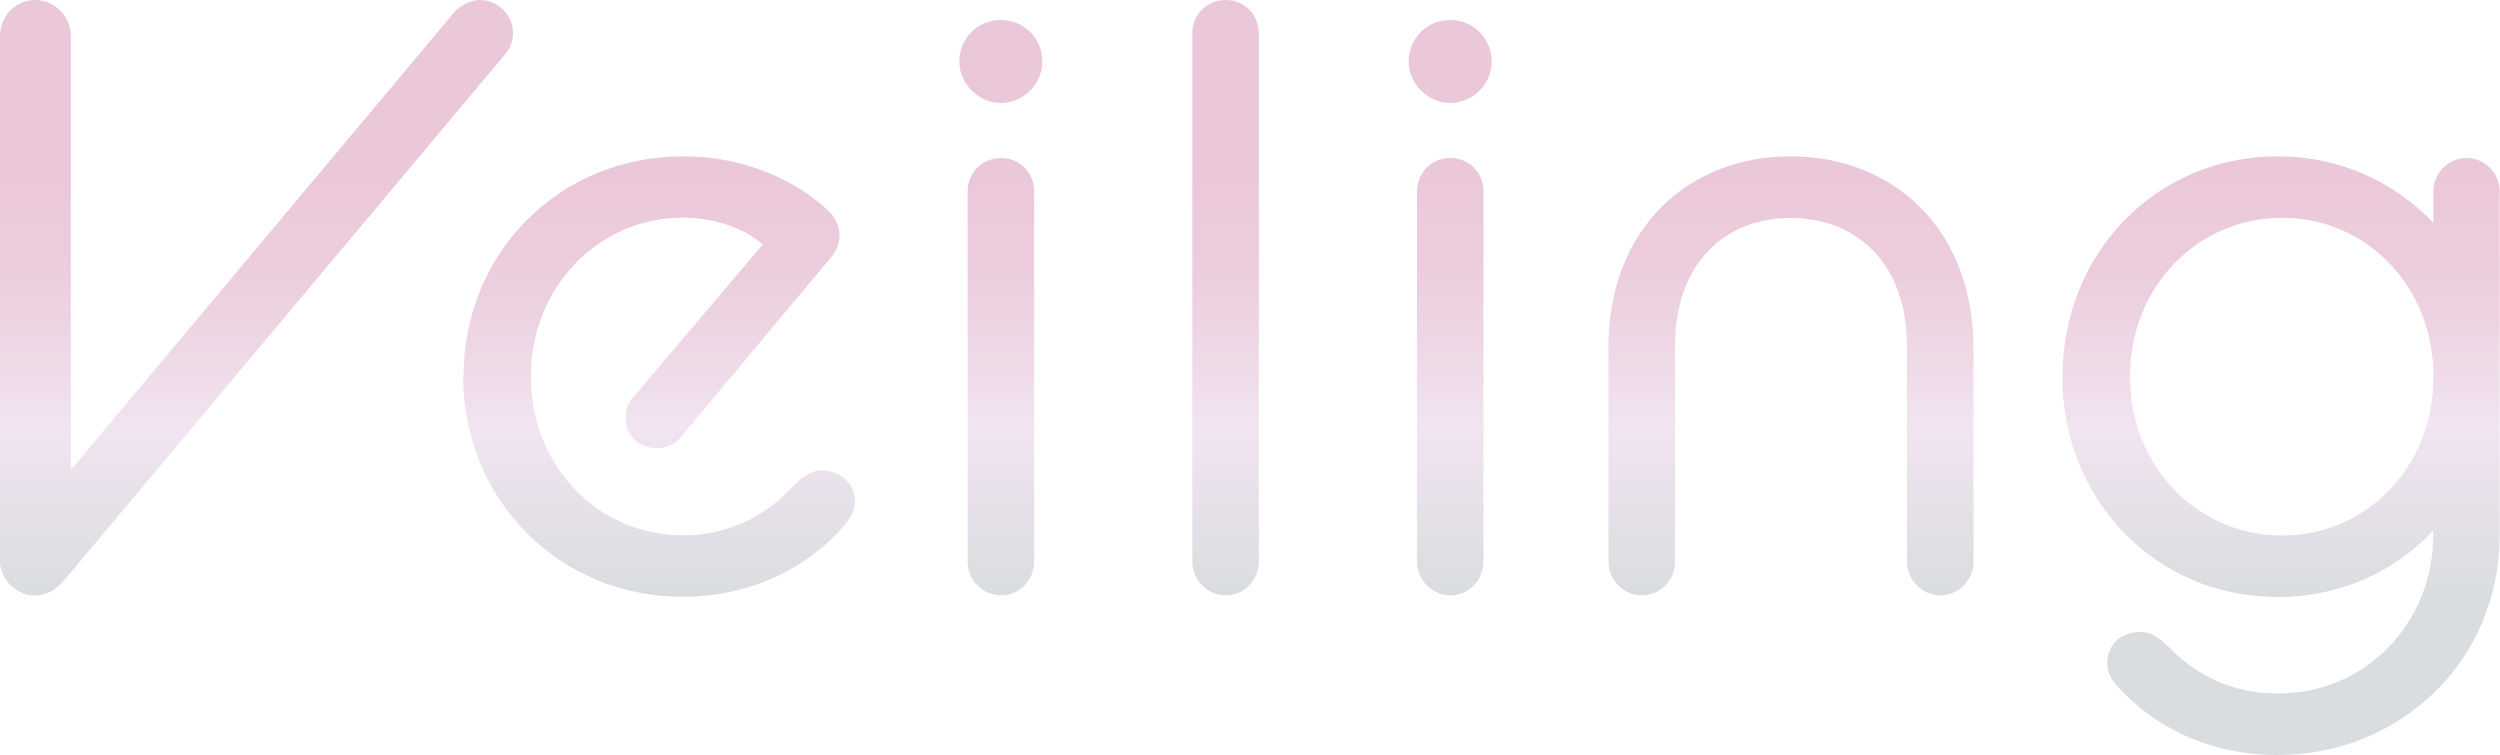 <svg id="_レイヤー_2" data-name="レイヤー 2" xmlns="http://www.w3.org/2000/svg" xmlns:xlink="http://www.w3.org/1999/xlink" viewBox="0 0 150 45.3">
  <defs>
    <style>
      .cls-1 {
        fill: url(#_名称未設定グラデーション_124-3);
      }

      .cls-2 {
        fill: url(#_名称未設定グラデーション_124-2);
      }

      .cls-3 {
        fill: url(#_名称未設定グラデーション_124-4);
      }

      .cls-4 {
        fill: url(#_名称未設定グラデーション_124-5);
      }

      .cls-5 {
        fill: url(#_名称未設定グラデーション_124-6);
      }

      .cls-6 {
        fill: url(#_名称未設定グラデーション_124-7);
      }

      .cls-7 {
        fill: url(#_名称未設定グラデーション_124);
      }
    </style>
    <linearGradient id="_名称未設定グラデーション_124" data-name="名称未設定グラデーション 124" x1="15.39" y1="10.52" x2="15.39" y2="35.55" gradientUnits="userSpaceOnUse">
      <stop offset="0" stop-color="#ebc8d9"></stop>
      <stop offset=".23" stop-color="#eccddd"></stop>
      <stop offset=".52" stop-color="#f0deeb"></stop>
      <stop offset=".6" stop-color="#f2e4f1"></stop>
      <stop offset="1" stop-color="#dadddf"></stop>
    </linearGradient>
    <linearGradient id="_名称未設定グラデーション_124-2" data-name="名称未設定グラデーション 124" x1="39.56" y1="10.52" x2="39.56" y2="35.55" xlink:href="#_名称未設定グラデーション_124"></linearGradient>
    <linearGradient id="_名称未設定グラデーション_124-3" data-name="名称未設定グラデーション 124" x1="60.06" y1="10.52" x2="60.06" y2="35.55" xlink:href="#_名称未設定グラデーション_124"></linearGradient>
    <linearGradient id="_名称未設定グラデーション_124-4" data-name="名称未設定グラデーション 124" x1="73.53" y1="10.52" x2="73.53" y2="35.55" xlink:href="#_名称未設定グラデーション_124"></linearGradient>
    <linearGradient id="_名称未設定グラデーション_124-5" data-name="名称未設定グラデーション 124" x1="87.02" y1="10.52" x2="87.02" y2="35.55" xlink:href="#_名称未設定グラデーション_124"></linearGradient>
    <linearGradient id="_名称未設定グラデーション_124-6" data-name="名称未設定グラデーション 124" x1="107.45" y1="10.52" x2="107.45" y2="35.55" xlink:href="#_名称未設定グラデーション_124"></linearGradient>
    <linearGradient id="_名称未設定グラデーション_124-7" data-name="名称未設定グラデーション 124" x1="136.88" y1="10.52" x2="136.88" y2="35.55" xlink:href="#_名称未設定グラデーション_124"></linearGradient>
  </defs>
  <g id="_レイヤー_2-2" data-name="レイヤー 2">
    <g>
      <path class="cls-7" d="M0,2.15C0,.95.95,0,2.1,0s2.15.95,2.15,2.15v26.05L27.24.75c.4-.45,1-.75,1.55-.75,1.1,0,1.99.9,1.99,1.99,0,.4-.1.85-.5,1.3L3.84,34.83c-.55.65-1.15.9-1.75.9-1.15,0-2.1-1-2.1-2.15V2.15Z"></path>
      <path class="cls-2" d="M27.81,22.6c0-7.38,5.69-13.22,13.18-13.22,3.64,0,6.68,1.4,8.63,3.19.45.4.75.95.75,1.54,0,.5-.15.95-.65,1.5l-8.88,10.63c-.4.45-.85.65-1.4.65-1.1,0-1.9-.75-1.9-1.8,0-.45.1-.9.45-1.25l7.78-9.18c-1.3-1.1-3.14-1.6-4.79-1.6-5.09,0-9.13,4.19-9.13,9.53s3.99,9.53,9.13,9.53c2.84,0,5.09-1.25,6.63-2.99.55-.5,1-.9,1.7-.9,1.15,0,1.99.8,1.99,1.9,0,.4-.25.95-.6,1.34-2.1,2.49-5.54,4.34-9.73,4.34-7.43,0-13.18-5.84-13.18-13.22Z"></path>
      <path class="cls-1" d="M57.56,3.69c0-1.4,1.1-2.49,2.49-2.49s2.49,1.1,2.49,2.49-1.15,2.49-2.49,2.49-2.49-1.15-2.49-2.49ZM58.06,11.48c0-1.1.85-2,2-2s1.99.9,1.99,2v22.2c0,1.15-.9,2.04-1.99,2.04s-2-.9-2-2.04V11.48Z"></path>
      <path class="cls-3" d="M71.54,1.99c0-1.1.85-1.99,2-1.99s1.99.9,1.99,1.99v31.69c0,1.15-.9,2.04-1.99,2.04s-2-.9-2-2.04V1.99Z"></path>
      <path class="cls-4" d="M84.52,3.69c0-1.4,1.1-2.49,2.49-2.49s2.49,1.1,2.49,2.49-1.15,2.49-2.49,2.49-2.49-1.15-2.49-2.49ZM85.02,11.48c0-1.1.85-2,2-2s1.99.9,1.99,2v22.2c0,1.15-.9,2.04-1.99,2.04s-2-.9-2-2.04V11.48Z"></path>
      <path class="cls-5" d="M96.5,20.91c0-7.24,4.84-11.53,10.93-11.53s10.98,4.29,10.98,11.53v12.77c0,1.15-.9,2.04-1.99,2.04s-2-.9-2-2.04v-12.87c0-5.09-3.09-7.73-6.98-7.73s-6.94,2.64-6.94,7.73v12.87c0,1.15-.9,2.04-1.99,2.04s-2-.9-2-2.04v-12.77Z"></path>
      <path class="cls-6" d="M123.75,22.6c0-7.38,5.59-13.22,12.92-13.22,3.74,0,6.99,1.54,9.33,3.99v-1.89c0-1.1.9-2,1.99-2s1.99.9,1.99,2v20.65c0,7.48-5.94,13.17-13.32,13.17-4.19,0-7.48-1.75-9.63-4.14-.4-.4-.6-.95-.6-1.35,0-1.15.85-1.89,1.95-1.89.8,0,1.25.45,1.74.9,1.8,1.84,3.99,2.79,6.54,2.79,5.34,0,9.33-4.29,9.33-9.48v-.3c-2.34,2.49-5.59,3.99-9.33,3.99-7.33,0-12.92-5.84-12.92-13.22ZM146.01,22.6c0-5.39-3.99-9.53-9.08-9.53s-9.13,4.14-9.13,9.53,4.04,9.53,9.13,9.53,9.08-4.14,9.08-9.53Z"></path>
    </g>
  </g>
</svg>